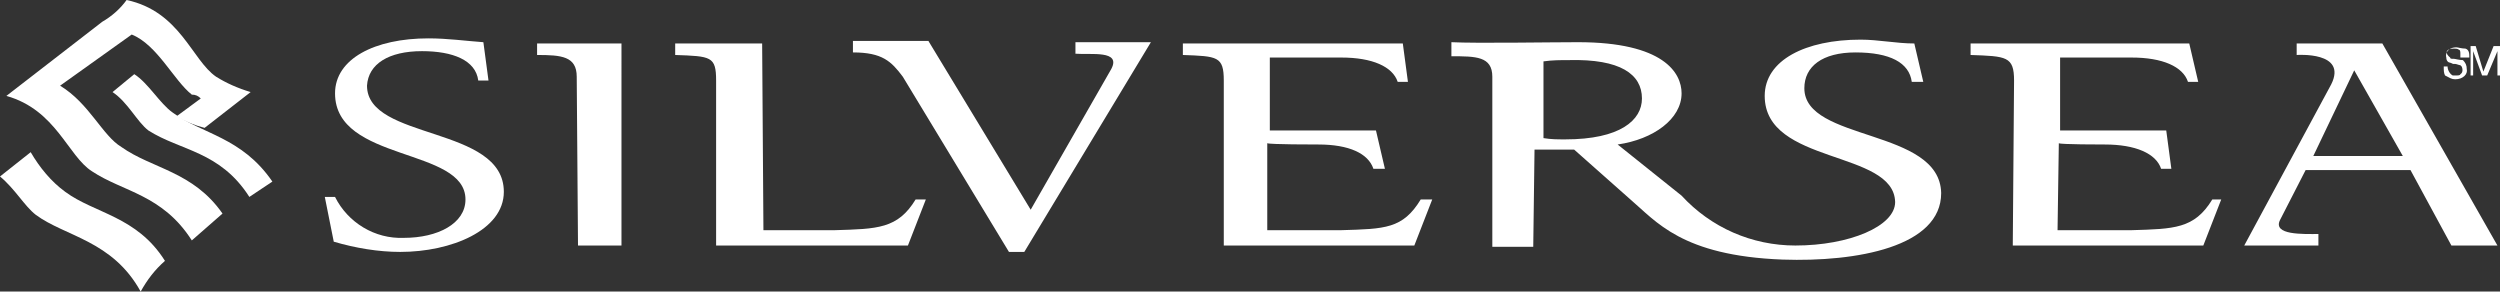<?xml version="1.0" encoding="utf-8"?>
<!-- Generator: Adobe Illustrator 25.4.1, SVG Export Plug-In . SVG Version: 6.00 Build 0)  -->
<svg version="1.1" id="Layer_1" xmlns="http://www.w3.org/2000/svg" xmlns:xlink="http://www.w3.org/1999/xlink" x="0px" y="0px"
	 viewBox="0 0 195.5 22.8" style="enable-background:new 0 0 195.5 22.8;" xml:space="preserve">
<rect x="0" y="0" width="195.5" height="22.8" fill="#333333" stroke="none"/>
<style type="text/css">
	.st0{fill:#FFFFFF;}
</style>
<path class="st0" d="M19.5,15.4c-2.3-3.6-5.4-3.6-7.9-5.2C10.7,9.5,10,8,8.8,7.2l1.7-1.4c1.1,0.7,2,2.3,3,3c2.3,1.7,5.4,1.9,7.8,5.4
	L19.5,15.4L19.5,15.4z"/>
<path class="st0" d="M15,18.8c-2.3-3.6-5.4-3.8-7.8-5.4c-1.9-1.2-2.8-4.8-6.7-5.9L8,1.7c0.7-0.4,1.4-1,1.9-1.7c4.2,0.9,5.1,4.7,7,6
	c0.8,0.5,1.7,0.9,2.7,1.2L16,10c-0.8-0.2-1.5-0.5-2.2-0.9l1.9-1.4c-0.2-0.2-0.4-0.3-0.7-0.3c-1.4-1.1-2.7-3.9-4.7-4.7l-5.6,4
	C7,8.1,8,10.6,9.5,11.5c2.4,1.7,5.6,1.9,7.9,5.2L15,18.8z"/>
<path class="st0" d="M11,22.8c-2.2-4-5.9-4.3-8.2-6c-0.9-0.7-1.6-2-2.8-3l2.4-1.9C3.1,13.1,4,14.2,5.1,15c2.3,1.7,5.6,1.9,7.8,5.4
	C12.1,21.1,11.5,21.9,11,22.8L11,22.8z"/>
<path class="st0" d="M26.1,18.9c1.7,0.5,3.5,0.8,5.2,0.8c4,0,8.1-1.7,8.1-4.7c0-5.2-10.7-4-10.7-8.3C28.8,5,30.4,4,33,4
	c2.4,0,4.2,0.7,4.4,2.3h0.8l-0.4-3C36.4,3.2,35,3,33.5,3c-4.2,0-7.3,1.6-7.3,4.3c0,5.4,10.2,4.2,10.2,8.3c0,1.9-2.2,3-4.8,3
	c-2.3,0.1-4.4-1.2-5.4-3.2h-0.8L26.1,18.9L26.1,18.9z"/>
<path class="st0" d="M45.2,19.2h3.4V3.4H42v0.9c1.9,0,3.1,0.1,3.1,1.7L45.2,19.2L45.2,19.2z"/>
<path class="st0" d="M78.9,19.7h1.2L90,3.3h-5.9v0.9c1.2,0.1,3.6-0.3,2.8,1.2l-6.3,11l-8-13.2h-5.9v0.9c2.3,0,3,0.7,3.9,1.9
	L78.9,19.7L78.9,19.7z"/>
<path class="st0" d="M59.6,3.4h-6.8v0.9c2.8,0.1,3.2,0.1,3.2,2v12.9h15l1.4-3.6h-0.8c-1.4,2.3-3,2.3-6.3,2.4h-5.6L59.6,3.4L59.6,3.4
	z"/>
<path class="st0" d="M164.6,11.3c2.4,0,4,0.7,4.4,1.9h0.8l-0.4-3h-8.3V4.5h5.6c2.4,0,4,0.7,4.4,1.9h0.8l-0.7-3h-17.1v0.9
	c2.8,0.1,3.4,0.1,3.4,2l-0.1,12.9h14.9l1.4-3.6H173c-1.4,2.3-3,2.3-6.3,2.4h-5.8l0.1-6.8C161.1,11.3,164.4,11.3,164.6,11.3
	L164.6,11.3z"/>
<path class="st0" d="M103.1,11.3c2.4,0,3.9,0.7,4.3,1.9h0.9l-0.7-3h-8.3V4.5h5.6c2.4,0,4,0.7,4.4,1.9h0.8l-0.4-3H92.5v0.9
	c2.7,0.1,3.2,0.1,3.2,2v12.9h14.9l1.4-3.6h-0.9c-1.4,2.3-2.8,2.3-6.2,2.4h-5.8v-6.8C99.3,11.3,102.8,11.3,103.1,11.3L103.1,11.3z"/>
<path class="st0" d="M180.9,12.2l3.2-6.7l3.8,6.7H180.9z M188.5,13.3l3.2,5.9h3.6l-9-15.8h-6.7v0.9c0,0,4-0.3,2.7,2.3l-6.8,12.6h5.8
	v-0.9c-1.2,0-3.6,0.1-3-1.1l2-3.9L188.5,13.3z"/>
<path class="st0" d="M151.8,15.1c-0.1-5.1-10.7-4-10.7-8.2c0-1.7,1.4-2.8,4-2.8c2.7,0,4.2,0.8,4.4,2.3h0.9l-0.7-3
	c-1.4,0-2.8-0.3-4.2-0.3c-4.3,0-7.5,1.6-7.5,4.4c0,5.4,10.1,4.2,10.2,8.3c0,1.9-3.6,3.4-7.8,3.4c-3.4,0-6.6-1.4-8.9-3.9l-5-4
	c2.8-0.4,5-2,5-4c0-1.6-1.4-4-8.1-4c-2.2,0-7.9,0.1-9.9,0v1.1c1.9,0,3.2,0,3.2,1.6v13.3h3.2l0.1-7.6h3.1l4.4,3.9
	c2,1.7,4,4.4,11.9,4.7C145.2,20.5,151.8,19.3,151.8,15.1L151.8,15.1z M128.4,7.7c0,1.7-1.7,3.2-6,3.2c-0.6,0-1.1,0-1.7-0.1v-6
	c0.7-0.1,1.3-0.1,2-0.1C126.7,4.6,128.4,5.8,128.4,7.7L128.4,7.7z"/>
<path class="st0" d="M192.4,4.2c0-0.1,0-0.3-0.1-0.3c-0.1-0.1-0.3-0.1-0.4-0.1c-0.7,0-0.7,0.4-0.3,0.7c0,0.1,0.1,0.1,0.3,0.1
	c0.1,0,0.4,0.1,0.7,0.1c0.2,0.2,0.3,0.4,0.3,0.7c0.1,0.4-0.3,0.8-0.9,0.8c-0.3,0-0.4-0.1-0.8-0.3c-0.1-0.2-0.1-0.4-0.1-0.7h0.3
	c0,0.3,0.2,0.6,0.4,0.7h0.3c0.1,0,0.3,0,0.3-0.1c0.2-0.1,0.2-0.4,0.1-0.6l-0.1-0.1c-0.1,0-0.3-0.1-0.4-0.1c-0.3,0-0.1,0-0.4-0.1
	c-0.1,0-0.3-0.1-0.3-0.4c-0.1-0.3,0.1-0.8,0.8-0.8c0.1,0,0.4,0.1,0.7,0.1c0.3,0.1,0.3,0.4,0.3,0.7h-0.7L192.4,4.2z"/>
<path class="st0" d="M194.1,5.9L193.4,4v1.9h-0.2V3.6h0.4l0.6,2l0.8-2h0.6v2.3h-0.3V4l-0.8,1.9H194.1z"/>
</svg>
